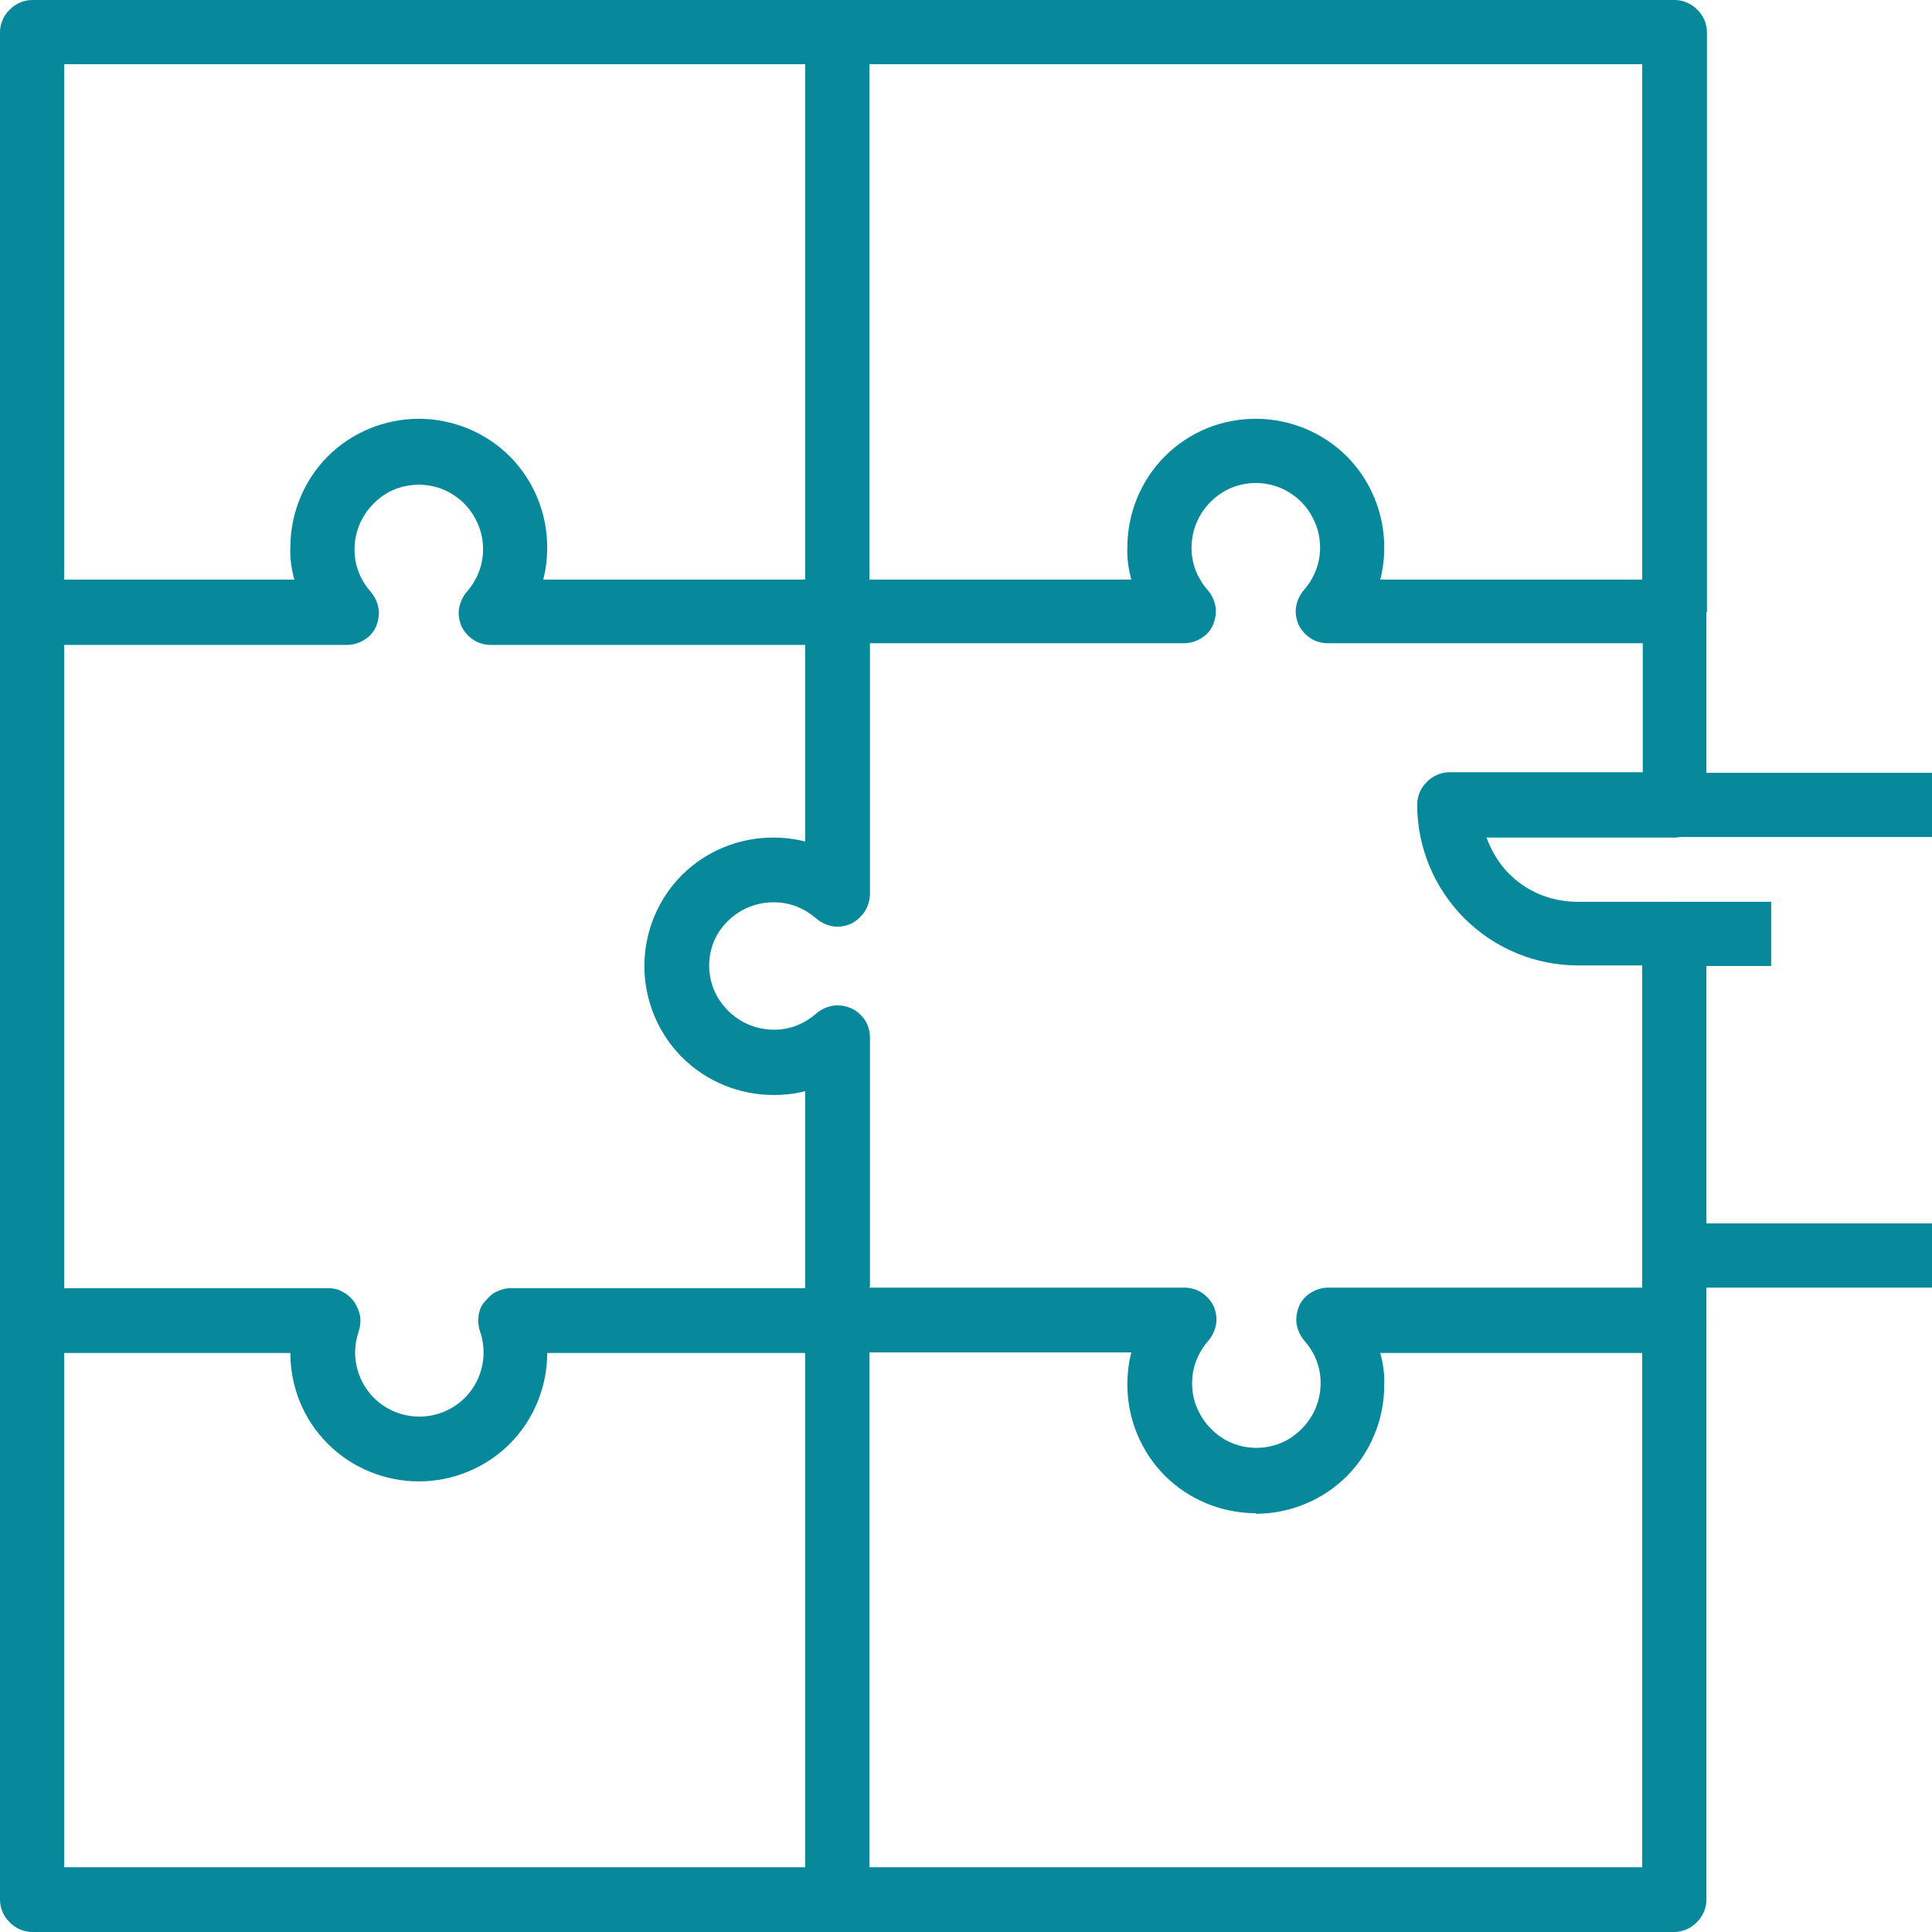 <?xml version="1.0" encoding="UTF-8"?>
<svg id="Layer_2" data-name="Layer 2" xmlns="http://www.w3.org/2000/svg" viewBox="0 0 34 34">
  <defs>
    <style>
      .cls-1 {
        fill: #08889b;
      }
    </style>
  </defs>
  <g id="Layer_2-2" data-name="Layer 2">
    <g id="Layer_1-2" data-name="Layer 1-2">
      <path class="cls-1" d="m31.17,15.87h-1.7v1.13h1.7v-1.13Z"/>
      <path class="cls-1" d="m34,13.6h-4.53v1.13h4.53v-1.13Z"/>
      <path class="cls-1" d="m34,21.53h-4.53v1.13h4.53v-1.13Z"/>
      <path class="cls-1" d="m15.3.57h-1.13v10.2h1.13V.57Z"/>
      <path class="cls-1" d="m15.3,23.23h-1.13v10.2h1.13v-10.2Z"/>
      <path class="cls-1" d="m22.1,26.63c-.6,0-1.18-.24-1.6-.66s-.66-1-.66-1.6c0-.19.02-.38.07-.57h-5.17c-.15,0-.29-.06-.4-.17s-.17-.25-.17-.4v-4.04c-.18.05-.38.07-.57.07-.6,0-1.18-.24-1.6-.66s-.66-1-.66-1.6.24-1.18.66-1.6,1-.66,1.6-.66c.19,0,.38.02.57.07v-4.04c0-.15.06-.29.17-.4s.25-.17.4-.17h5.17c-.05-.18-.08-.38-.07-.57,0-.6.24-1.18.66-1.6.43-.43,1-.66,1.6-.66s1.18.24,1.6.66.66,1,.66,1.6c0,.19-.02.38-.07.57h5.17c.15,0,.29.06.4.17.11.11.17.25.17.4v3.4c0,.15-.06.29-.17.4s-.25.17-.4.17h-3.3c.09.24.22.46.4.64.32.32.75.49,1.2.49h1.7c.15,0,.29.06.4.17s.17.25.17.4v6.8c0,.15-.06.29-.17.4-.11.11-.25.17-.4.17h-5.17c.05.18.08.38.07.57,0,.6-.24,1.18-.66,1.6s-1,.66-1.6.66h0Zm-6.8-3.97h5.54c.11,0,.22.03.31.09s.16.14.21.24c.04.1.06.21.04.32-.02.11-.07.21-.14.29-.14.16-.24.37-.27.58-.03.22,0,.44.09.63.09.2.24.37.42.49.18.12.4.18.61.18s.43-.06.61-.18.33-.29.42-.49c.09-.2.12-.42.09-.63-.03-.22-.13-.42-.27-.58-.07-.08-.12-.18-.14-.29-.02-.11,0-.22.04-.32s.12-.19.21-.24c.09-.06.2-.09.31-.09h5.52v-5.67h-1.13c-.75,0-1.47-.3-2-.83-.53-.53-.83-1.25-.83-2,0-.15.06-.29.17-.4s.25-.17.4-.17h3.4v-2.27h-5.54c-.11,0-.22-.03-.31-.09s-.16-.14-.21-.24c-.04-.1-.06-.21-.04-.32.02-.11.07-.21.14-.29.14-.16.24-.37.27-.58.03-.22,0-.44-.09-.63-.09-.2-.23-.37-.42-.49-.18-.12-.4-.18-.61-.18s-.43.06-.61.18-.33.29-.42.49-.12.42-.09.63c.03.22.13.42.27.58.07.08.12.18.14.29.02.11,0,.22-.04.32-.04.1-.12.19-.21.24-.09.06-.2.09-.31.09h-5.52v4.4c0,.11-.03.22-.09.31-.06.09-.15.16-.25.21-.1.04-.21.06-.32.04s-.21-.07-.29-.14c-.16-.14-.37-.24-.58-.27-.22-.03-.44,0-.63.09-.2.09-.37.24-.49.42s-.18.4-.18.61.06.43.18.61.29.33.49.42.42.12.63.09c.22-.03.42-.13.58-.27.08-.07.18-.12.29-.14.11-.02.22,0,.32.04.1.04.19.12.25.21.06.09.09.2.09.31v4.39h-.01Z"/>
      <path class="cls-1" d="m7.37,26.07c-.6,0-1.18-.24-1.6-.66-.43-.43-.66-1-.66-1.6H.57c-.15,0-.29-.06-.4-.17-.11-.11-.17-.25-.17-.4v-12.47c0-.15.06-.29.17-.4.11-.11.25-.17.4-.17h4.61c-.05-.18-.08-.38-.07-.57,0-.6.24-1.18.66-1.6s1-.66,1.6-.66,1.18.24,1.6.66.66,1,.66,1.6c0,.19-.02.38-.07.57h5.17c.15,0,.29.06.4.17s.17.25.17.4v4.97c0,.11-.03.22-.09.31-.06.09-.14.16-.24.21-.1.04-.21.06-.32.04-.11-.02-.21-.07-.29-.14-.16-.14-.37-.24-.58-.27-.22-.03-.44,0-.64.09-.2.09-.37.24-.49.42s-.18.4-.18.61.06.43.18.61.29.33.49.42.42.12.64.09.42-.13.58-.27c.08-.07.18-.12.29-.14.11-.02.22,0,.32.04.1.04.19.12.24.21.06.09.09.2.09.31v4.96c0,.15-.06.29-.17.4-.11.11-.25.17-.4.17h-5.1c0,.6-.24,1.18-.66,1.6s-1,.66-1.6.66Zm-6.23-3.4h4.64c.09,0,.18.02.26.07.08.04.15.11.2.18.05.08.08.16.1.25.01.09,0,.18-.03.27-.04.12-.06.24-.06.36,0,.3.12.59.33.8s.5.33.8.33.59-.12.8-.33c.21-.21.33-.5.33-.8,0-.12-.02-.25-.06-.36-.03-.09-.04-.18-.03-.27s.04-.18.1-.25.12-.14.2-.18.17-.07.26-.07h5.2v-3.47c-.18.05-.38.07-.57.07-.6,0-1.18-.24-1.6-.66s-.66-1-.66-1.6.24-1.18.66-1.6,1-.66,1.6-.66c.19,0,.38.02.57.07v-3.47h-5.54c-.11,0-.22-.03-.31-.09s-.16-.14-.21-.24c-.04-.1-.06-.21-.04-.32s.07-.21.14-.29c.14-.16.24-.37.27-.58.03-.22,0-.44-.09-.63-.09-.2-.23-.37-.42-.49-.18-.12-.4-.18-.61-.18s-.43.06-.61.18c-.18.12-.33.29-.42.49s-.12.42-.09.63c.03.22.13.42.27.58.07.08.12.18.14.29s0,.22-.04.32c-.04.1-.12.19-.21.24-.09.06-.2.09-.31.09H1.13v11.33h0Z"/>
      <path class="cls-1" d="m30.03,10.77h-1.13V1.13H1.13v9.63H0V.57C0,.42.06.28.17.17c.11-.11.25-.17.4-.17h28.9c.15,0,.29.06.4.17.11.11.17.25.17.4v10.2h0Z"/>
      <path class="cls-1" d="m29.47,34H.57c-.15,0-.29-.06-.4-.17-.11-.11-.17-.25-.17-.4v-10.2h1.13v9.63h27.77v-9.63h1.13v10.2c0,.15-.06.29-.17.4s-.25.17-.4.17h.01Z"/>
    </g>
  </g>
</svg>
